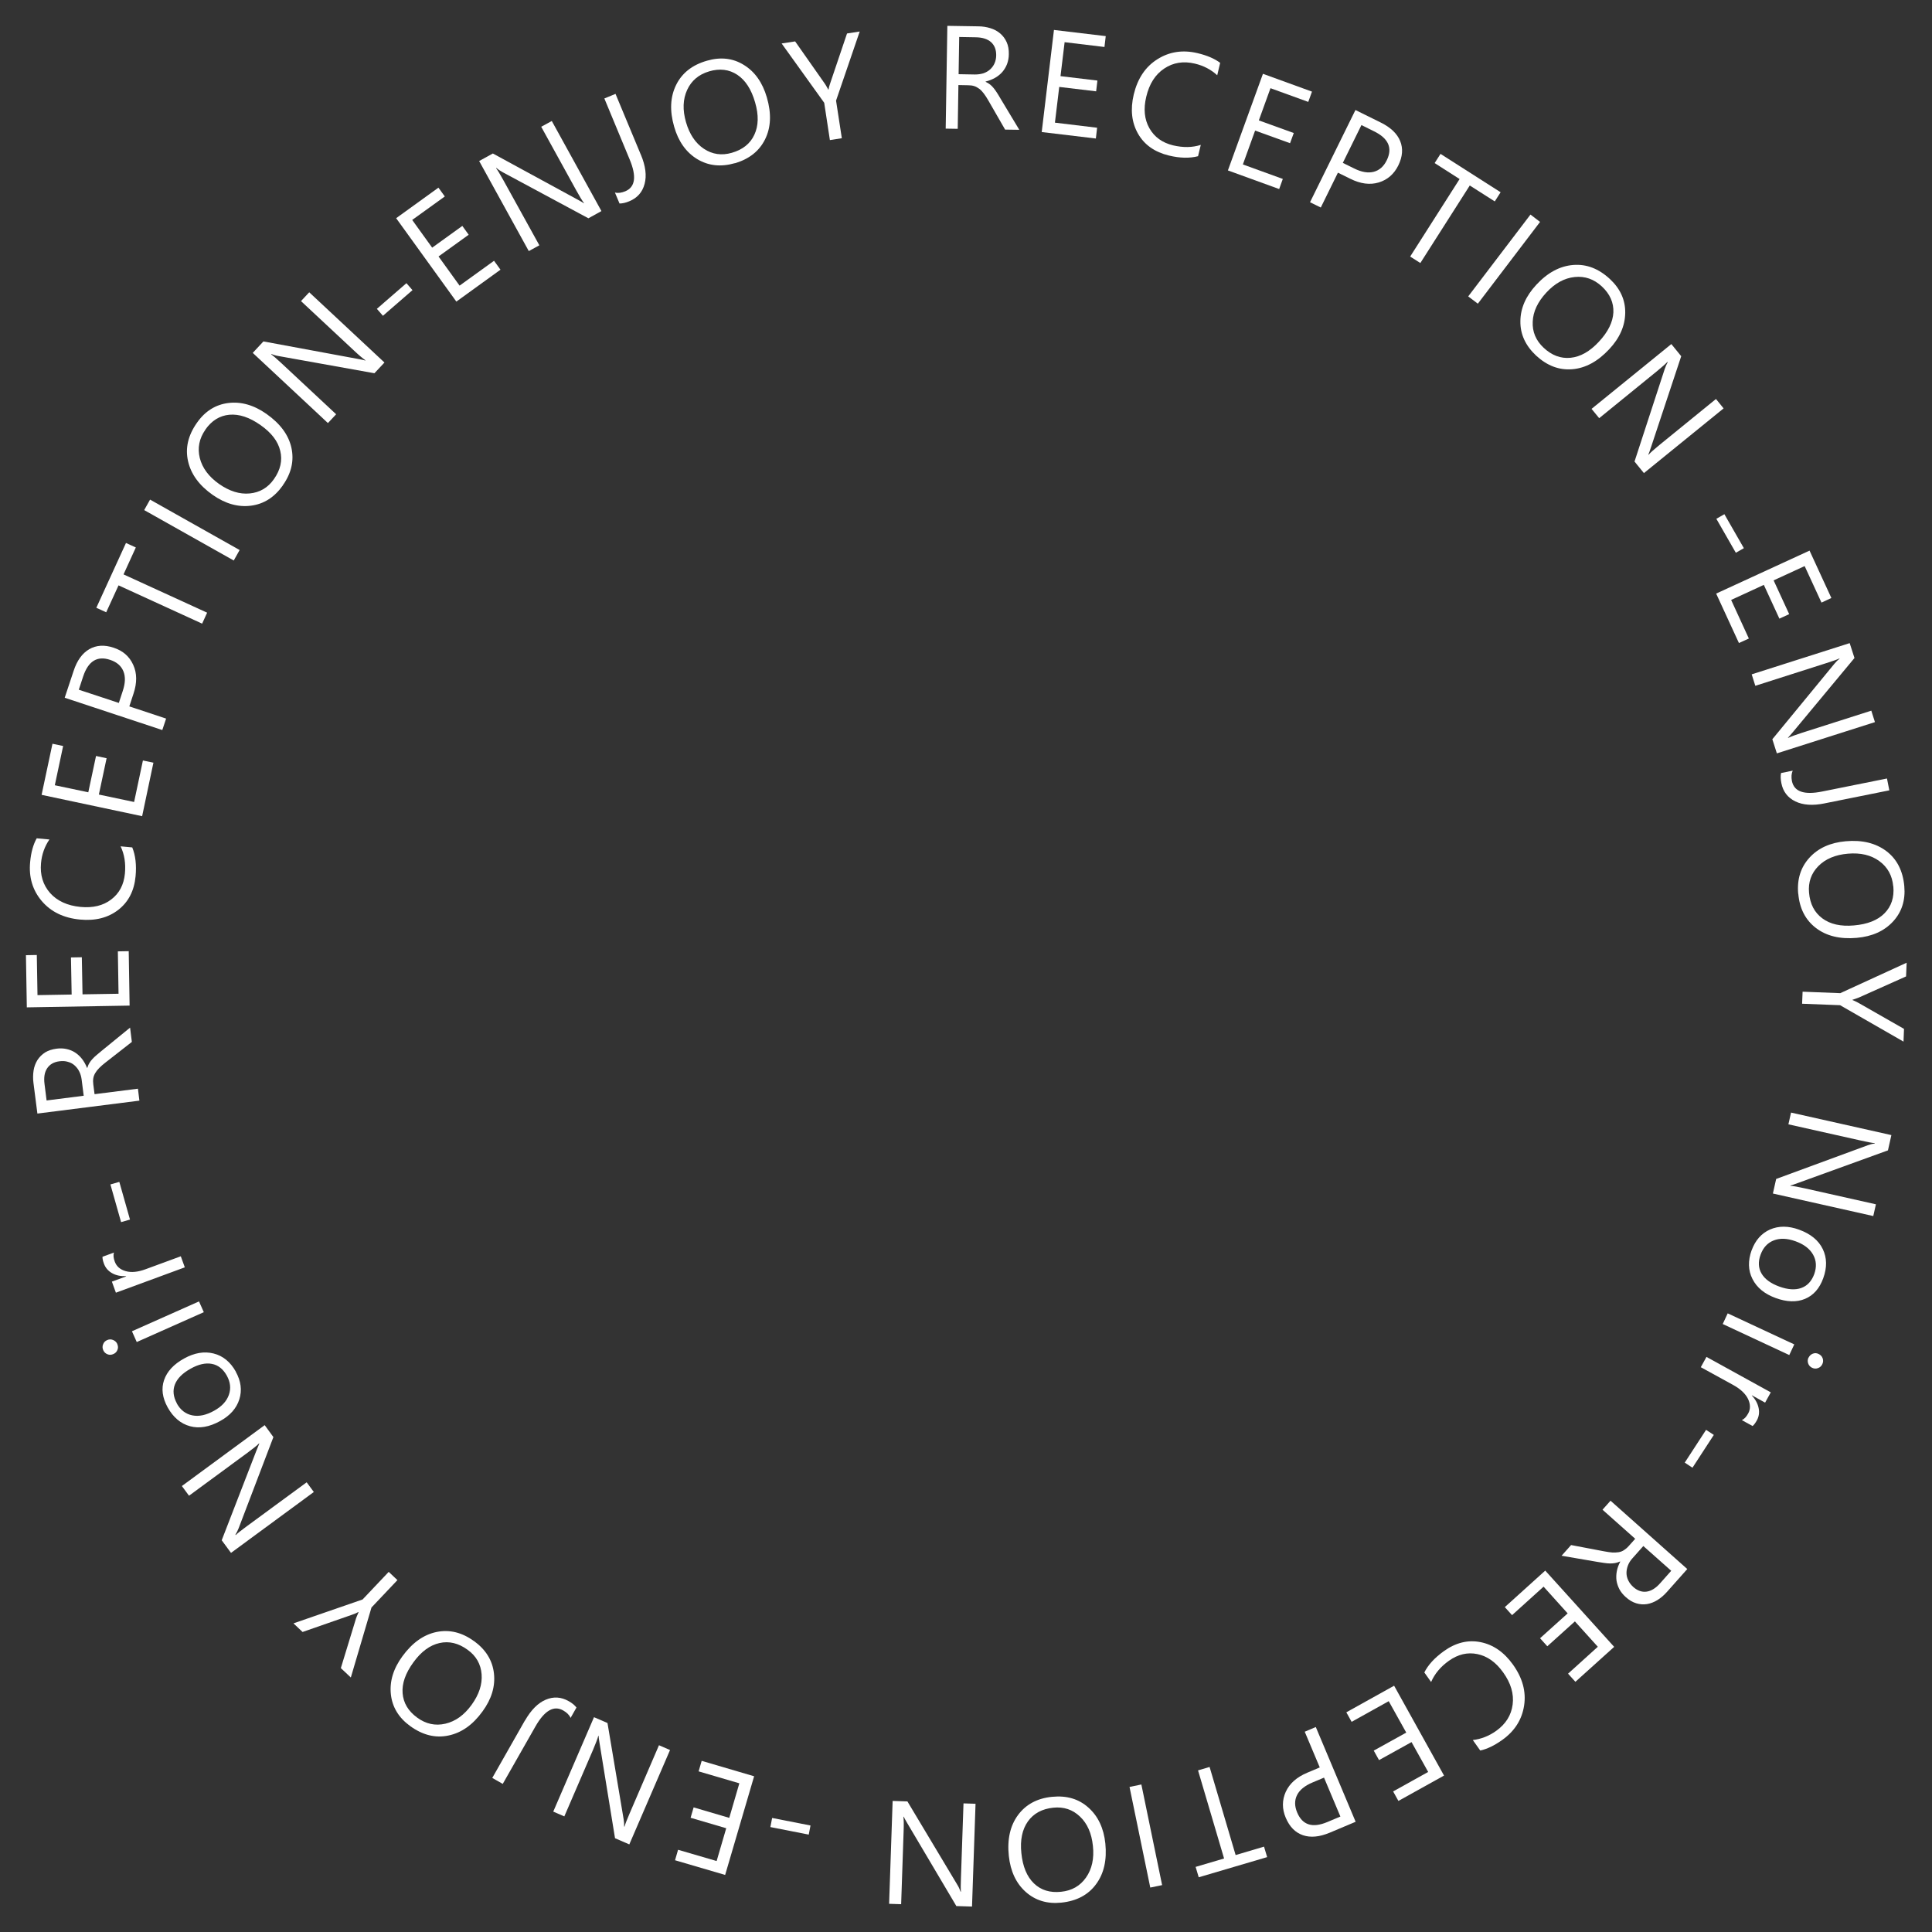 <?xml version="1.0" encoding="UTF-8"?>
<svg id="Layer_1" data-name="Layer 1" xmlns="http://www.w3.org/2000/svg" xmlns:xlink="http://www.w3.org/1999/xlink" viewBox="0 0 197.37 197.38">
  <rect x="0" y="0" width="197.37" height="197.38" fill="#333333" stroke="none"/>
  <defs>
    <style>
      .cls-1 {
        clip-path: url(#clippath-2);
      }

      .cls-2 {
        isolation: isolate;
      }

      .cls-3 {
        fill: none;
      }

      .cls-3, .cls-4 {
        stroke-width: 0px;
      }

      .cls-5 {
        clip-path: url(#clippath-1);
      }

      .cls-6 {
        clip-path: url(#clippath-4);
      }

      .cls-4 {
        fill: #fff;
      }

      .cls-7 {
        clip-path: url(#clippath);
      }

      .cls-8 {
        clip-path: url(#clippath-3);
      }
    </style>
    <clipPath id="clippath">
      <rect class="cls-3" width="197.37" height="197.38"/>
    </clipPath>
    <clipPath id="clippath-1">
      <rect class="cls-3" width="197.37" height="197.38"/>
    </clipPath>
    <clipPath id="clippath-2">
      <rect class="cls-3" width="197.37" height="197.38"/>
    </clipPath>
    <clipPath id="clippath-3">
      <rect class="cls-3" width="197.37" height="197.38"/>
    </clipPath>
    <clipPath id="clippath-4">
      <rect class="cls-3" width="197.37" height="197.38"/>
    </clipPath>
  </defs>
  <g id="Group_577" data-name="Group 577">
    <g class="cls-7">
      <g id="Group_576" data-name="Group 576">
        <g id="R" class="cls-2">
          <g class="cls-2">
            <path class="cls-4" d="m104.14,13.26l-1.46-.02-1.71-2.97c-.16-.28-.31-.51-.46-.71-.15-.2-.3-.36-.46-.48-.16-.12-.33-.22-.51-.28-.18-.06-.39-.09-.62-.09l-1.01-.02-.07,4.47-1.23-.02.17-10.5,3.13.05c.46,0,.88.07,1.27.19.39.12.72.3,1,.54.28.24.5.53.66.89.16.35.23.76.22,1.23,0,.37-.07.7-.18,1-.11.3-.28.57-.48.81-.21.24-.45.43-.74.6-.29.16-.61.29-.97.38v.03c.17.08.32.17.45.27.13.1.25.22.36.36.12.14.23.3.34.47.11.17.24.38.37.61l1.92,3.19Zm-6.15-9.49l-.06,3.81,1.67.03c.31,0,.59-.04.86-.12.26-.09.49-.22.68-.39.19-.17.35-.38.46-.63.11-.25.17-.53.17-.84,0-.56-.17-1-.52-1.32-.36-.32-.88-.49-1.57-.5l-1.68-.03Z"/>
          </g>
        </g>
        <g id="E" class="cls-2">
          <g class="cls-2">
            <path class="cls-4" d="m111.95,14.15l-5.53-.66,1.25-10.43,5.29.63-.13,1.11-4.07-.49-.42,3.47,3.77.45-.13,1.1-3.77-.45-.44,3.65,4.31.52-.13,1.11Z"/>
          </g>
        </g>
        <g id="C" class="cls-2">
          <g class="cls-2">
            <path class="cls-4" d="m122.38,15.96c-.85.22-1.84.2-2.96-.07-1.45-.35-2.51-1.09-3.16-2.23-.65-1.14-.8-2.47-.44-4,.39-1.63,1.19-2.84,2.42-3.61,1.22-.77,2.59-.98,4.1-.62.97.23,1.74.56,2.31.99l-.3,1.27c-.63-.58-1.39-.98-2.28-1.19-1.17-.28-2.22-.11-3.13.5-.92.61-1.53,1.57-1.84,2.88-.3,1.24-.19,2.32.32,3.22.51.9,1.31,1.48,2.42,1.75,1.03.24,1.97.23,2.83-.05l-.28,1.16Z"/>
          </g>
        </g>
        <g id="E-2" class="cls-2">
          <g class="cls-2">
            <path class="cls-4" d="m130.67,19.31l-5.23-1.9,3.58-9.87,5.01,1.82-.38,1.05-3.86-1.4-1.19,3.29,3.57,1.29-.38,1.04-3.57-1.29-1.25,3.46,4.08,1.48-.38,1.05Z"/>
          </g>
        </g>
      </g>
    </g>
  </g>
  <g id="P" class="cls-2">
    <g class="cls-2">
      <path class="cls-4" d="m136.68,17.64l-1.75,3.56-1.1-.54,4.64-9.42,2.59,1.28c1.01.5,1.67,1.13,1.98,1.89.31.76.25,1.59-.19,2.49-.44.89-1.11,1.47-2,1.74-.9.27-1.87.14-2.91-.38l-1.24-.61Zm2.4-4.86l-1.9,3.86,1.16.57c.76.38,1.43.49,2,.34.57-.15,1.02-.54,1.33-1.18.61-1.24.18-2.23-1.29-2.95l-1.29-.64Z"/>
    </g>
  </g>
  <g id="T" class="cls-2">
    <g class="cls-2">
      <path class="cls-4" d="m152.71,20.58l-2.56-1.63-5.05,7.92-1.04-.66,5.05-7.92-2.55-1.63.6-.94,6.14,3.92-.6.94Z"/>
    </g>
  </g>
  <g id="I" class="cls-2">
    <g class="cls-2">
      <path class="cls-4" d="m150.97,31.02l-.98-.74,6.36-8.36.98.75-6.36,8.36Z"/>
    </g>
  </g>
  <g id="O" class="cls-2">
    <g class="cls-2">
      <path class="cls-4" d="m156.93,36.33c-1.09-1.02-1.63-2.19-1.61-3.52.01-1.33.56-2.57,1.63-3.72,1.15-1.24,2.4-1.91,3.76-2.02s2.61.37,3.76,1.44c1.06.99,1.58,2.14,1.56,3.46-.02,1.32-.56,2.56-1.64,3.71-1.17,1.25-2.42,1.93-3.77,2.04s-2.57-.36-3.69-1.39Zm6.71-7.07c-.81-.75-1.73-1.07-2.78-.96-1.05.11-2.01.64-2.89,1.59-.88.95-1.35,1.94-1.39,2.97-.05,1.03.32,1.92,1.11,2.66.84.79,1.76,1.13,2.76,1.03,1-.1,1.96-.64,2.88-1.63.95-1.01,1.44-2.02,1.49-3.01.04-.99-.35-1.88-1.18-2.65Z"/>
    </g>
  </g>
  <g id="N" class="cls-2">
    <g class="cls-2">
      <path class="cls-4" d="m167.93,48.32l-.95-1.17,3.09-9.47c.08-.24.18-.46.3-.68l-.03-.03c-.15.17-.51.49-1.08.96l-5.89,4.79-.78-.95,8.15-6.62,1.01,1.24-3.08,9.28c-.13.39-.22.64-.28.77l.02.02c.2-.23.59-.57,1.15-1.03l5.74-4.67.78.96-8.15,6.62Z"/>
    </g>
  </g>
  <g id="_-" data-name=" -" class="cls-2">
    <g class="cls-2">
      <path class="cls-4" d="m177.33,56.47l-1.99-3.47.82-.47,1.99,3.47-.82.47Z"/>
    </g>
  </g>
  <g id="Group_579" data-name="Group 579">
    <g class="cls-5">
      <g id="Group_578" data-name="Group 578">
        <g id="E-3" class="cls-2">
          <g class="cls-2">
            <path class="cls-4" d="m177.65,65.7l-2.33-5.06,9.54-4.39,2.23,4.84-1.01.47-1.72-3.73-3.17,1.46,1.59,3.45-1,.46-1.59-3.45-3.34,1.54,1.81,3.94-1.01.46Z"/>
          </g>
        </g>
        <g id="N-2" class="cls-2">
          <g class="cls-2">
            <path class="cls-4" d="m181.52,76.96l-.46-1.44,6.33-7.7c.16-.19.33-.37.53-.52v-.04c-.22.11-.67.27-1.37.49l-7.23,2.31-.37-1.17,10.01-3.19.49,1.52-6.25,7.52c-.26.31-.44.52-.54.62v.03c.28-.14.77-.32,1.46-.54l7.05-2.25.37,1.17-10.01,3.19Z"/>
          </g>
        </g>
        <g id="J" class="cls-2">
          <g class="cls-2">
            <path class="cls-4" d="m186.41,82.07c-1.22.25-2.22.18-3-.2-.78-.38-1.26-1-1.43-1.87-.08-.4-.09-.74-.03-1.03l1.19-.24c-.13.3-.16.65-.08,1.06.22,1.09,1.25,1.44,3.09,1.07l6.62-1.33.24,1.21-6.61,1.33Z"/>
          </g>
        </g>
        <g id="O-2" class="cls-2">
          <g class="cls-2">
            <path class="cls-4" d="m183.7,91.3c-.13-1.48.26-2.71,1.16-3.69.9-.98,2.13-1.53,3.7-1.67,1.68-.15,3.06.19,4.15,1.01,1.08.82,1.69,2.02,1.83,3.58.13,1.44-.26,2.65-1.16,3.62-.9.97-2.13,1.52-3.7,1.66-1.71.15-3.1-.19-4.17-1.01-1.07-.82-1.67-1.99-1.8-3.5Zm9.71-.75c-.1-1.1-.57-1.96-1.42-2.58-.85-.62-1.92-.87-3.21-.76-1.29.11-2.3.54-3.02,1.27s-1.05,1.64-.95,2.72c.1,1.15.55,2.02,1.36,2.62.81.6,1.88.84,3.23.72,1.38-.12,2.42-.53,3.12-1.24.7-.71,1-1.62.9-2.75Z"/>
          </g>
        </g>
        <g id="Y" class="cls-2">
          <g class="cls-2">
            <path class="cls-4" d="m194.46,106.41l-6.48-3.72-3.88-.15.05-1.23,3.85.15,6.78-3.11-.06,1.4-4.83,2.16c-.06.03-.28.1-.65.23v.02c.16.06.37.16.63.3l4.64,2.65-.05,1.3Z"/>
          </g>
        </g>
        <g id="N-3" class="cls-2">
          <g class="cls-2">
            <path class="cls-4" d="m181.12,121.91l.33-1.47,9.35-3.44c.24-.09.47-.15.72-.18v-.04c-.22-.01-.69-.1-1.41-.26l-7.41-1.66.27-1.2,10.25,2.3-.35,1.56-9.19,3.33c-.38.14-.64.23-.78.26v.03c.3.02.81.11,1.52.27l7.22,1.62-.27,1.2-10.25-2.3Z"/>
          </g>
        </g>
        <g id="o-3" class="cls-2">
          <g class="cls-2">
            <path class="cls-4" d="m178.94,127.74c.38-1.04,1.01-1.75,1.89-2.14.88-.38,1.87-.38,2.96.02,1.18.43,1.99,1.09,2.42,1.98.43.89.45,1.88.05,2.98-.38,1.05-1,1.75-1.86,2.11-.86.36-1.87.33-3.01-.09-1.12-.41-1.91-1.05-2.36-1.94-.45-.88-.47-1.86-.09-2.93Zm6.4,2.42c.26-.73.22-1.39-.12-1.99-.34-.6-.94-1.06-1.81-1.37-.84-.3-1.57-.33-2.21-.08-.64.25-1.08.74-1.34,1.45-.27.73-.23,1.38.1,1.94.33.56.93,1,1.8,1.32.88.32,1.63.37,2.25.15.62-.22,1.06-.69,1.33-1.42Z"/>
          </g>
        </g>
      </g>
    </g>
  </g>
  <g id="i-2" class="cls-2">
    <g class="cls-2">
      <path class="cls-4" d="m175.99,135.26l.51-1.09,6.8,3.17-.51,1.09-6.8-3.17Zm8.77,3.44c.09-.19.23-.33.43-.41.2-.08.4-.07.6.03.2.1.34.24.41.44.07.2.06.4-.03.59-.09.2-.24.34-.44.41-.2.08-.4.07-.61-.03-.19-.09-.33-.24-.4-.44-.07-.2-.06-.4.03-.6Z"/>
    </g>
  </g>
  <g id="r-2" class="cls-2">
    <g class="cls-2">
      <path class="cls-4" d="m177.94,145.08c.24-.11.46-.33.65-.68.25-.45.24-.94-.01-1.48-.26-.53-.75-1-1.48-1.41l-3.35-1.84.58-1.05,6.57,3.62-.58,1.05-1.35-.75v.03c.37.4.6.83.69,1.28.09.45.03.87-.18,1.25-.15.27-.3.47-.44.58l-1.09-.6Z"/>
    </g>
  </g>
  <g id="_--2" data-name=" --2" class="cls-2">
    <g class="cls-2">
      <path class="cls-4" d="m172.11,149.42l2.18-3.35.79.52-2.18,3.35-.79-.52Z"/>
    </g>
  </g>
  <g id="R-3" class="cls-2">
    <g class="cls-2">
      <path class="cls-4" d="m159.53,158.93l.97-1.09,3.37.64c.31.06.59.1.83.12.24.01.47,0,.66-.03s.38-.1.54-.21c.16-.1.32-.23.48-.41l.67-.75-3.34-2.97.82-.92,7.84,6.98-2.08,2.34c-.3.34-.63.62-.97.83-.34.21-.7.35-1.06.41-.37.06-.73.03-1.1-.08s-.73-.32-1.08-.64c-.27-.24-.49-.51-.64-.79-.15-.29-.25-.58-.3-.89-.04-.31-.03-.63.03-.95.06-.33.18-.65.35-.98l-.02-.02c-.18.08-.34.13-.51.16-.16.03-.33.04-.51.04-.18,0-.37-.02-.58-.05-.21-.03-.44-.07-.71-.11l-3.67-.63Zm11.2,1.54l-2.85-2.53-1.11,1.25c-.21.23-.36.47-.46.73-.1.26-.15.51-.15.77,0,.26.06.51.18.76.12.25.29.47.52.68.42.37.87.53,1.34.47.48-.06.95-.35,1.4-.86l1.12-1.26Z"/>
    </g>
  </g>
  <g id="E-4" class="cls-2">
    <g class="cls-2">
      <path class="cls-4" d="m153.73,164.18l4.13-3.73,7.04,7.79-3.96,3.57-.75-.83,3.04-2.75-2.34-2.59-2.82,2.54-.74-.82,2.82-2.54-2.46-2.73-3.22,2.91-.75-.83Z"/>
    </g>
  </g>
  <g id="C-2" class="cls-2">
    <g class="cls-2">
      <path class="cls-4" d="m145.5,170.87c.39-.79,1.06-1.51,2-2.19,1.21-.87,2.47-1.18,3.76-.92,1.29.26,2.39,1.02,3.3,2.29.98,1.37,1.36,2.76,1.14,4.19-.22,1.43-.96,2.6-2.22,3.5-.81.58-1.56.94-2.26,1.09l-.76-1.07c.85-.1,1.65-.41,2.39-.94.98-.7,1.54-1.6,1.68-2.69.14-1.09-.18-2.18-.97-3.28-.74-1.04-1.62-1.66-2.63-1.87-1.01-.21-1.98.02-2.91.68-.86.61-1.46,1.34-1.82,2.17l-.69-.97Z"/>
    </g>
  </g>
  <g id="E-5" class="cls-2">
    <g class="cls-2">
      <path class="cls-4" d="m137.55,174.92l4.87-2.71,5.1,9.18-4.66,2.59-.54-.97,3.58-1.99-1.7-3.05-3.32,1.84-.54-.97,3.32-1.84-1.79-3.21-3.79,2.11-.54-.97Z"/>
    </g>
  </g>
  <g id="Group_581" data-name="Group 581">
    <g class="cls-1">
      <g id="Group_580" data-name="Group 580">
        <g id="P-2" class="cls-2">
          <g class="cls-2">
            <path class="cls-4" d="m134.83,180.57l-1.54-3.66,1.13-.48,4.07,9.68-2.66,1.12c-1.04.43-1.94.52-2.73.25-.78-.27-1.36-.86-1.75-1.78-.39-.92-.38-1.8,0-2.65.39-.85,1.12-1.5,2.19-1.95l1.28-.54Zm2.1,5l-1.67-3.97-1.19.5c-.78.33-1.31.76-1.57,1.29-.26.53-.26,1.12.02,1.78.54,1.28,1.56,1.6,3.07.97l1.33-.56Z"/>
          </g>
        </g>
        <g id="T-2" class="cls-2">
          <g class="cls-2">
            <path class="cls-4" d="m122.14,190.72l2.91-.86-2.66-9,1.18-.35,2.66,9,2.9-.86.32,1.07-6.99,2.06-.32-1.07Z"/>
          </g>
        </g>
        <g id="I-3" class="cls-2">
          <g class="cls-2">
            <path class="cls-4" d="m115.4,182.55l1.2-.25,2.12,10.28-1.21.25-2.12-10.28Z"/>
          </g>
        </g>
        <g id="O-4" class="cls-2">
          <g class="cls-2">
            <path class="cls-4" d="m107.48,183.56c1.48-.15,2.72.21,3.71,1.1.99.88,1.57,2.11,1.73,3.67.17,1.68-.14,3.07-.95,4.16-.8,1.09-1.99,1.72-3.55,1.88-1.44.15-2.65-.22-3.64-1.1-.98-.88-1.55-2.1-1.72-3.67-.18-1.7.14-3.1.94-4.18.8-1.08,1.96-1.71,3.47-1.86Zm.92,9.7c1.1-.11,1.95-.6,2.55-1.46.6-.86.84-1.94.7-3.22-.13-1.29-.57-2.29-1.32-3-.75-.72-1.66-1.02-2.73-.91-1.15.12-2.01.59-2.59,1.4-.58.82-.81,1.9-.67,3.24.14,1.38.57,2.41,1.29,3.1.72.69,1.64.97,2.77.85Z"/>
          </g>
        </g>
        <g id="N-4" class="cls-2">
          <g class="cls-2">
            <path class="cls-4" d="m91.19,183.98l1.51.05,5.12,8.55c.13.21.23.44.31.67h.04c-.03-.22-.03-.71,0-1.44l.26-7.58,1.23.04-.36,10.5-1.6-.05-4.98-8.41c-.21-.35-.34-.59-.4-.72h-.03c.04.3.05.82.02,1.55l-.25,7.39-1.23-.04.36-10.5Z"/>
          </g>
        </g>
        <g id="_--3" data-name=" --3" class="cls-2">
          <g class="cls-2">
            <path class="cls-4" d="m78.88,185.72l3.92.77-.18.93-3.92-.77.18-.93Z"/>
          </g>
        </g>
        <g id="E-6" class="cls-2">
          <g class="cls-2">
            <path class="cls-4" d="m71.7,179.89l5.34,1.57-2.96,10.08-5.12-1.5.31-1.07,3.94,1.15.98-3.35-3.64-1.07.31-1.06,3.64,1.07,1.03-3.53-4.16-1.22.31-1.07Z"/>
          </g>
        </g>
        <g id="N-5" class="cls-2">
          <g class="cls-2">
            <path class="cls-4" d="m60.67,175.42l1.39.6,1.65,9.83c.04.25.06.49.05.74l.04.02c.05-.22.23-.67.52-1.35l3-6.97,1.13.49-4.16,9.64-1.46-.63-1.57-9.65c-.07-.4-.1-.67-.11-.81h-.03c-.07.29-.26.77-.54,1.44l-2.93,6.79-1.13-.49,4.16-9.64Z"/>
          </g>
        </g>
      </g>
    </g>
  </g>
  <g id="J-2" class="cls-2">
    <g class="cls-2">
      <path class="cls-4" d="m53.63,175.77c.62-1.08,1.32-1.79,2.12-2.13.8-.34,1.58-.29,2.35.15.36.2.62.42.79.65l-.6,1.06c-.13-.3-.38-.55-.75-.76-.96-.55-1.91,0-2.84,1.63l-3.34,5.87-1.07-.61,3.33-5.86Z"/>
    </g>
  </g>
  <g id="O-5" class="cls-2">
    <g class="cls-2">
      <path class="cls-4" d="m48.43,167.65c1.2.88,1.88,1.97,2.03,3.3.15,1.32-.24,2.62-1.17,3.89-.99,1.37-2.16,2.19-3.49,2.46-1.33.28-2.63-.05-3.9-.97-1.17-.85-1.83-1.94-1.97-3.25-.14-1.31.25-2.61,1.18-3.88,1.01-1.38,2.17-2.21,3.49-2.48,1.32-.27,2.6.04,3.83.94Zm-5.81,7.82c.89.65,1.85.86,2.88.62,1.03-.24,1.92-.88,2.68-1.93.76-1.05,1.1-2.09,1.02-3.12-.08-1.03-.55-1.87-1.43-2.5-.93-.68-1.89-.91-2.87-.69s-1.87.87-2.66,1.96c-.82,1.12-1.19,2.18-1.11,3.17.08.99.57,1.82,1.49,2.49Z"/>
    </g>
  </g>
  <g id="Y-2" class="cls-2">
    <g class="cls-2">
      <path class="cls-4" d="m29.98,165.84l7.06-2.44,2.67-2.82.89.84-2.65,2.8-2.11,7.15-1.02-.96,1.55-5.07c.02-.06.1-.28.26-.64l-.02-.02c-.15.09-.36.18-.65.28l-5.05,1.76-.95-.9Z"/>
    </g>
  </g>
  <g id="N-6" class="cls-2">
    <g class="cls-2">
      <path class="cls-4" d="m27.04,145.59l.89,1.22-3.55,9.31c-.09.23-.2.45-.33.66l.03.04c.16-.16.53-.46,1.13-.9l6.12-4.49.73.99-8.46,6.22-.95-1.29,3.53-9.12c.15-.38.25-.63.31-.76l-.02-.02c-.21.22-.62.54-1.2.97l-5.96,4.38-.73-.99,8.46-6.22Z"/>
    </g>
  </g>
  <g id="o-6" class="cls-2">
    <g class="cls-2">
      <path class="cls-4" d="m24.08,140.12c.54.97.66,1.91.37,2.83-.29.92-.94,1.66-1.96,2.22-1.1.61-2.13.79-3.08.53s-1.71-.9-2.28-1.92c-.54-.98-.67-1.91-.37-2.79.3-.88.98-1.62,2.05-2.21,1.05-.58,2.05-.75,3.01-.51.96.24,1.71.86,2.27,1.85Zm-6.02,3.25c.37.67.9,1.08,1.58,1.22.68.14,1.42-.02,2.23-.47.78-.43,1.28-.97,1.51-1.62.23-.65.16-1.3-.21-1.97-.38-.68-.89-1.08-1.53-1.2-.64-.12-1.37.04-2.18.5-.82.46-1.35.99-1.59,1.6s-.17,1.26.2,1.94Z"/>
    </g>
  </g>
  <g id="Group_583" data-name="Group 583">
    <g class="cls-8">
      <g id="Group_582" data-name="Group 582">
        <g id="i-4" class="cls-2">
          <g class="cls-2">
            <path class="cls-4" d="m11.98,137.31c.09.2.1.39.02.59s-.21.34-.42.43-.41.1-.6.02c-.2-.08-.34-.21-.43-.41-.09-.2-.1-.4-.02-.6.07-.2.21-.35.42-.44.2-.09.4-.09.6-.01.2.08.35.22.44.42Zm8.35-4.36l.49,1.1-6.85,3.05-.49-1.1,6.85-3.05Z"/>
          </g>
        </g>
        <g id="r-4" class="cls-2">
          <g class="cls-2">
            <path class="cls-4" d="m11.64,127.96c-.08.25-.05.57.09.94.18.48.55.8,1.12.96.57.16,1.25.09,2.03-.2l3.59-1.32.41,1.13-7.04,2.59-.41-1.13,1.45-.53v-.03c-.56.02-1.04-.08-1.44-.31-.4-.23-.67-.55-.82-.96-.11-.29-.16-.53-.15-.71l1.17-.43Z"/>
          </g>
        </g>
        <g id="_--4" data-name=" --4" class="cls-2">
          <g class="cls-2">
            <path class="cls-4" d="m12.19,120.74l1.09,3.85-.91.26-1.09-3.85.91-.26Z"/>
          </g>
        </g>
        <g id="R-5" class="cls-2">
          <g class="cls-2">
            <path class="cls-4" d="m13.29,104.99l.18,1.45-2.7,2.11c-.25.19-.46.38-.63.55s-.31.35-.41.52c-.1.17-.17.35-.2.54-.03.19-.03.4,0,.62l.13,1,4.43-.56.15,1.22-10.42,1.32-.4-3.11c-.06-.46-.05-.88.01-1.28.06-.4.2-.76.39-1.07.2-.31.46-.57.78-.78.33-.2.72-.33,1.19-.39.36-.05.7-.03,1.02.04.32.07.61.19.87.36.26.17.5.39.7.65.2.26.37.56.51.91h.03c.06-.19.12-.35.21-.49.08-.14.19-.28.31-.41.12-.13.26-.27.42-.4.16-.13.34-.29.55-.46l2.88-2.35Zm-8.52,7.43l3.78-.48-.21-1.66c-.04-.3-.12-.58-.25-.83-.12-.25-.29-.45-.48-.62s-.42-.29-.69-.36c-.26-.08-.55-.09-.86-.05-.56.07-.97.31-1.24.71s-.36.94-.27,1.62l.21,1.67Z"/>
          </g>
        </g>
        <g id="E-7" class="cls-2">
          <g class="cls-2">
            <path class="cls-4" d="m13.15,97.16l.09,5.57-10.5.18-.09-5.33,1.11-.02.07,4.1,3.49-.06-.07-3.79,1.11-.02.07,3.79,3.68-.06-.07-4.33,1.11-.02Z"/>
          </g>
        </g>
        <g id="C-3" class="cls-2">
          <g class="cls-2">
            <path class="cls-4" d="m13.51,86.57c.33.81.45,1.79.34,2.95-.14,1.49-.73,2.63-1.78,3.44-1.04.8-2.34,1.13-3.9.98-1.67-.16-2.97-.79-3.91-1.9-.93-1.1-1.33-2.43-1.18-3.98.09-.99.32-1.8.67-2.42l1.3.12c-.49.71-.78,1.52-.86,2.42-.11,1.2.2,2.21.92,3.04.73.82,1.77,1.3,3.11,1.43,1.27.12,2.32-.13,3.14-.76.82-.62,1.29-1.5,1.4-2.64.1-1.05-.05-1.98-.44-2.79l1.19.11Z"/>
          </g>
        </g>
        <g id="E-8" class="cls-2">
          <g class="cls-2">
            <path class="cls-4" d="m15.67,77.93l-1.15,5.45-10.27-2.18,1.11-5.22,1.09.23-.85,4.01,3.42.72.79-3.71,1.08.23-.79,3.71,3.6.76.9-4.24,1.09.23Z"/>
          </g>
        </g>
        <g id="P-3" class="cls-2">
          <g class="cls-2">
            <path class="cls-4" d="m13.2,72.16l3.77,1.25-.39,1.17-9.97-3.3.91-2.74c.35-1.07.89-1.81,1.6-2.22.71-.41,1.54-.47,2.49-.15.95.31,1.61.89,2,1.75.39.85.4,1.83.03,2.94l-.43,1.31Zm-5.15-1.7l4.09,1.35.4-1.22c.27-.81.29-1.48.06-2.03-.23-.55-.68-.93-1.35-1.15-1.32-.44-2.23.13-2.75,1.68l-.45,1.37Z"/>
          </g>
        </g>
        <g id="T-3" class="cls-2">
          <g class="cls-2">
            <path class="cls-4" d="m13.88,55.92l-1.26,2.76,8.54,3.91-.51,1.12-8.54-3.91-1.26,2.75-1.01-.46,3.03-6.62,1.01.46Z"/>
          </g>
        </g>
      </g>
    </g>
  </g>
  <g id="I-5" class="cls-2">
    <g class="cls-2">
      <path class="cls-4" d="m24.48,56.19l-.6,1.07-9.15-5.15.6-1.07,9.15,5.15Z"/>
    </g>
  </g>
  <g id="O-7" class="cls-2">
    <g class="cls-2">
      <path class="cls-4" d="m28.9,49.58c-.86,1.22-1.94,1.91-3.26,2.08-1.32.17-2.62-.2-3.91-1.1-1.38-.97-2.22-2.12-2.52-3.45-.3-1.33,0-2.63.91-3.92.83-1.19,1.91-1.86,3.21-2.02s2.61.21,3.9,1.12c1.4.99,2.25,2.14,2.54,3.45.29,1.32,0,2.6-.88,3.84Zm-7.92-5.68c-.63.9-.82,1.87-.57,2.89.26,1.02.91,1.9,1.97,2.65,1.06.74,2.1,1.07,3.13.97,1.03-.1,1.86-.58,2.48-1.47.66-.94.88-1.9.64-2.88-.23-.98-.9-1.85-2.01-2.63-1.13-.8-2.2-1.15-3.19-1.06-.99.09-1.81.6-2.46,1.53Z"/>
    </g>
  </g>
  <g id="N-7" class="cls-2">
    <g class="cls-2">
      <path class="cls-4" d="m39.28,37.03l-1.03,1.1-9.81-1.76c-.25-.04-.48-.11-.71-.2l-.03.03c.19.13.56.44,1.09.94l5.55,5.18-.84.9-7.68-7.17,1.09-1.17,9.61,1.78c.4.07.67.13.8.17l.02-.02c-.25-.17-.65-.5-1.18-1l-5.41-5.05.84-.9,7.68,7.17Z"/>
    </g>
  </g>
  <g id="_--5" data-name=" --5" class="cls-2">
    <g class="cls-2">
      <path class="cls-4" d="m42.14,29.64l-3.02,2.62-.62-.71,3.02-2.62.62.71Z"/>
    </g>
  </g>
  <g id="E-9" class="cls-2">
    <g class="cls-2">
      <path class="cls-4" d="m51.13,27.55l-4.51,3.26-6.15-8.52,4.32-3.12.65.9-3.33,2.4,2.04,2.83,3.08-2.22.65.9-3.08,2.22,2.15,2.98,3.52-2.54.65.9Z"/>
    </g>
  </g>
  <g id="N-8" class="cls-2">
    <g class="cls-2">
      <path class="cls-4" d="m61.43,21.57l-1.32.73-8.78-4.72c-.22-.12-.43-.26-.61-.42l-.04.02c.14.18.39.59.75,1.24l3.67,6.64-1.08.59-5.07-9.2,1.4-.77,8.58,4.67c.36.19.59.33.71.41h.03c-.19-.25-.46-.69-.81-1.33l-3.57-6.48,1.08-.59,5.07,9.2Z"/>
    </g>
  </g>
  <g id="Group_585" data-name="Group 585">
    <g class="cls-6">
      <g id="Group_584" data-name="Group 584">
        <g id="J-3" class="cls-2">
          <g class="cls-2">
            <path class="cls-4" d="m65.47,15.8c.48,1.15.61,2.14.38,2.99-.22.84-.74,1.43-1.56,1.77-.38.16-.71.23-1,.23l-.47-1.12c.32.08.67.03,1.06-.13,1.02-.43,1.17-1.51.45-3.24l-2.59-6.24,1.14-.47,2.59,6.22Z"/>
          </g>
        </g>
        <g id="O-8" class="cls-2">
          <g class="cls-2">
            <path class="cls-4" d="m75.07,16.67c-1.43.41-2.71.27-3.85-.42-1.13-.69-1.92-1.8-2.35-3.31-.47-1.62-.4-3.04.2-4.26.6-1.22,1.65-2.05,3.16-2.48,1.39-.4,2.65-.26,3.77.44,1.12.69,1.9,1.8,2.34,3.31.48,1.65.42,3.07-.18,4.28-.6,1.21-1.63,2.02-3.09,2.45Zm-2.62-9.38c-1.06.31-1.81.94-2.25,1.89-.44.96-.48,2.05-.12,3.3.36,1.24.97,2.15,1.83,2.72.86.57,1.81.71,2.85.41,1.11-.32,1.88-.93,2.3-1.84.43-.91.46-2.01.08-3.31-.38-1.33-.99-2.27-1.82-2.82-.83-.55-1.79-.67-2.88-.35Z"/>
          </g>
        </g>
        <g id="Y-3" class="cls-2">
          <g class="cls-2">
            <path class="cls-4" d="m87.83,3.21l-2.42,7.07.59,3.84-1.22.19-.58-3.81-4.35-6.06,1.38-.21,3.04,4.33c.04.05.16.25.35.6h.02c.02-.17.08-.4.18-.68l1.71-5.06,1.29-.2Z"/>
          </g>
        </g>
      </g>
    </g>
  </g>
</svg>